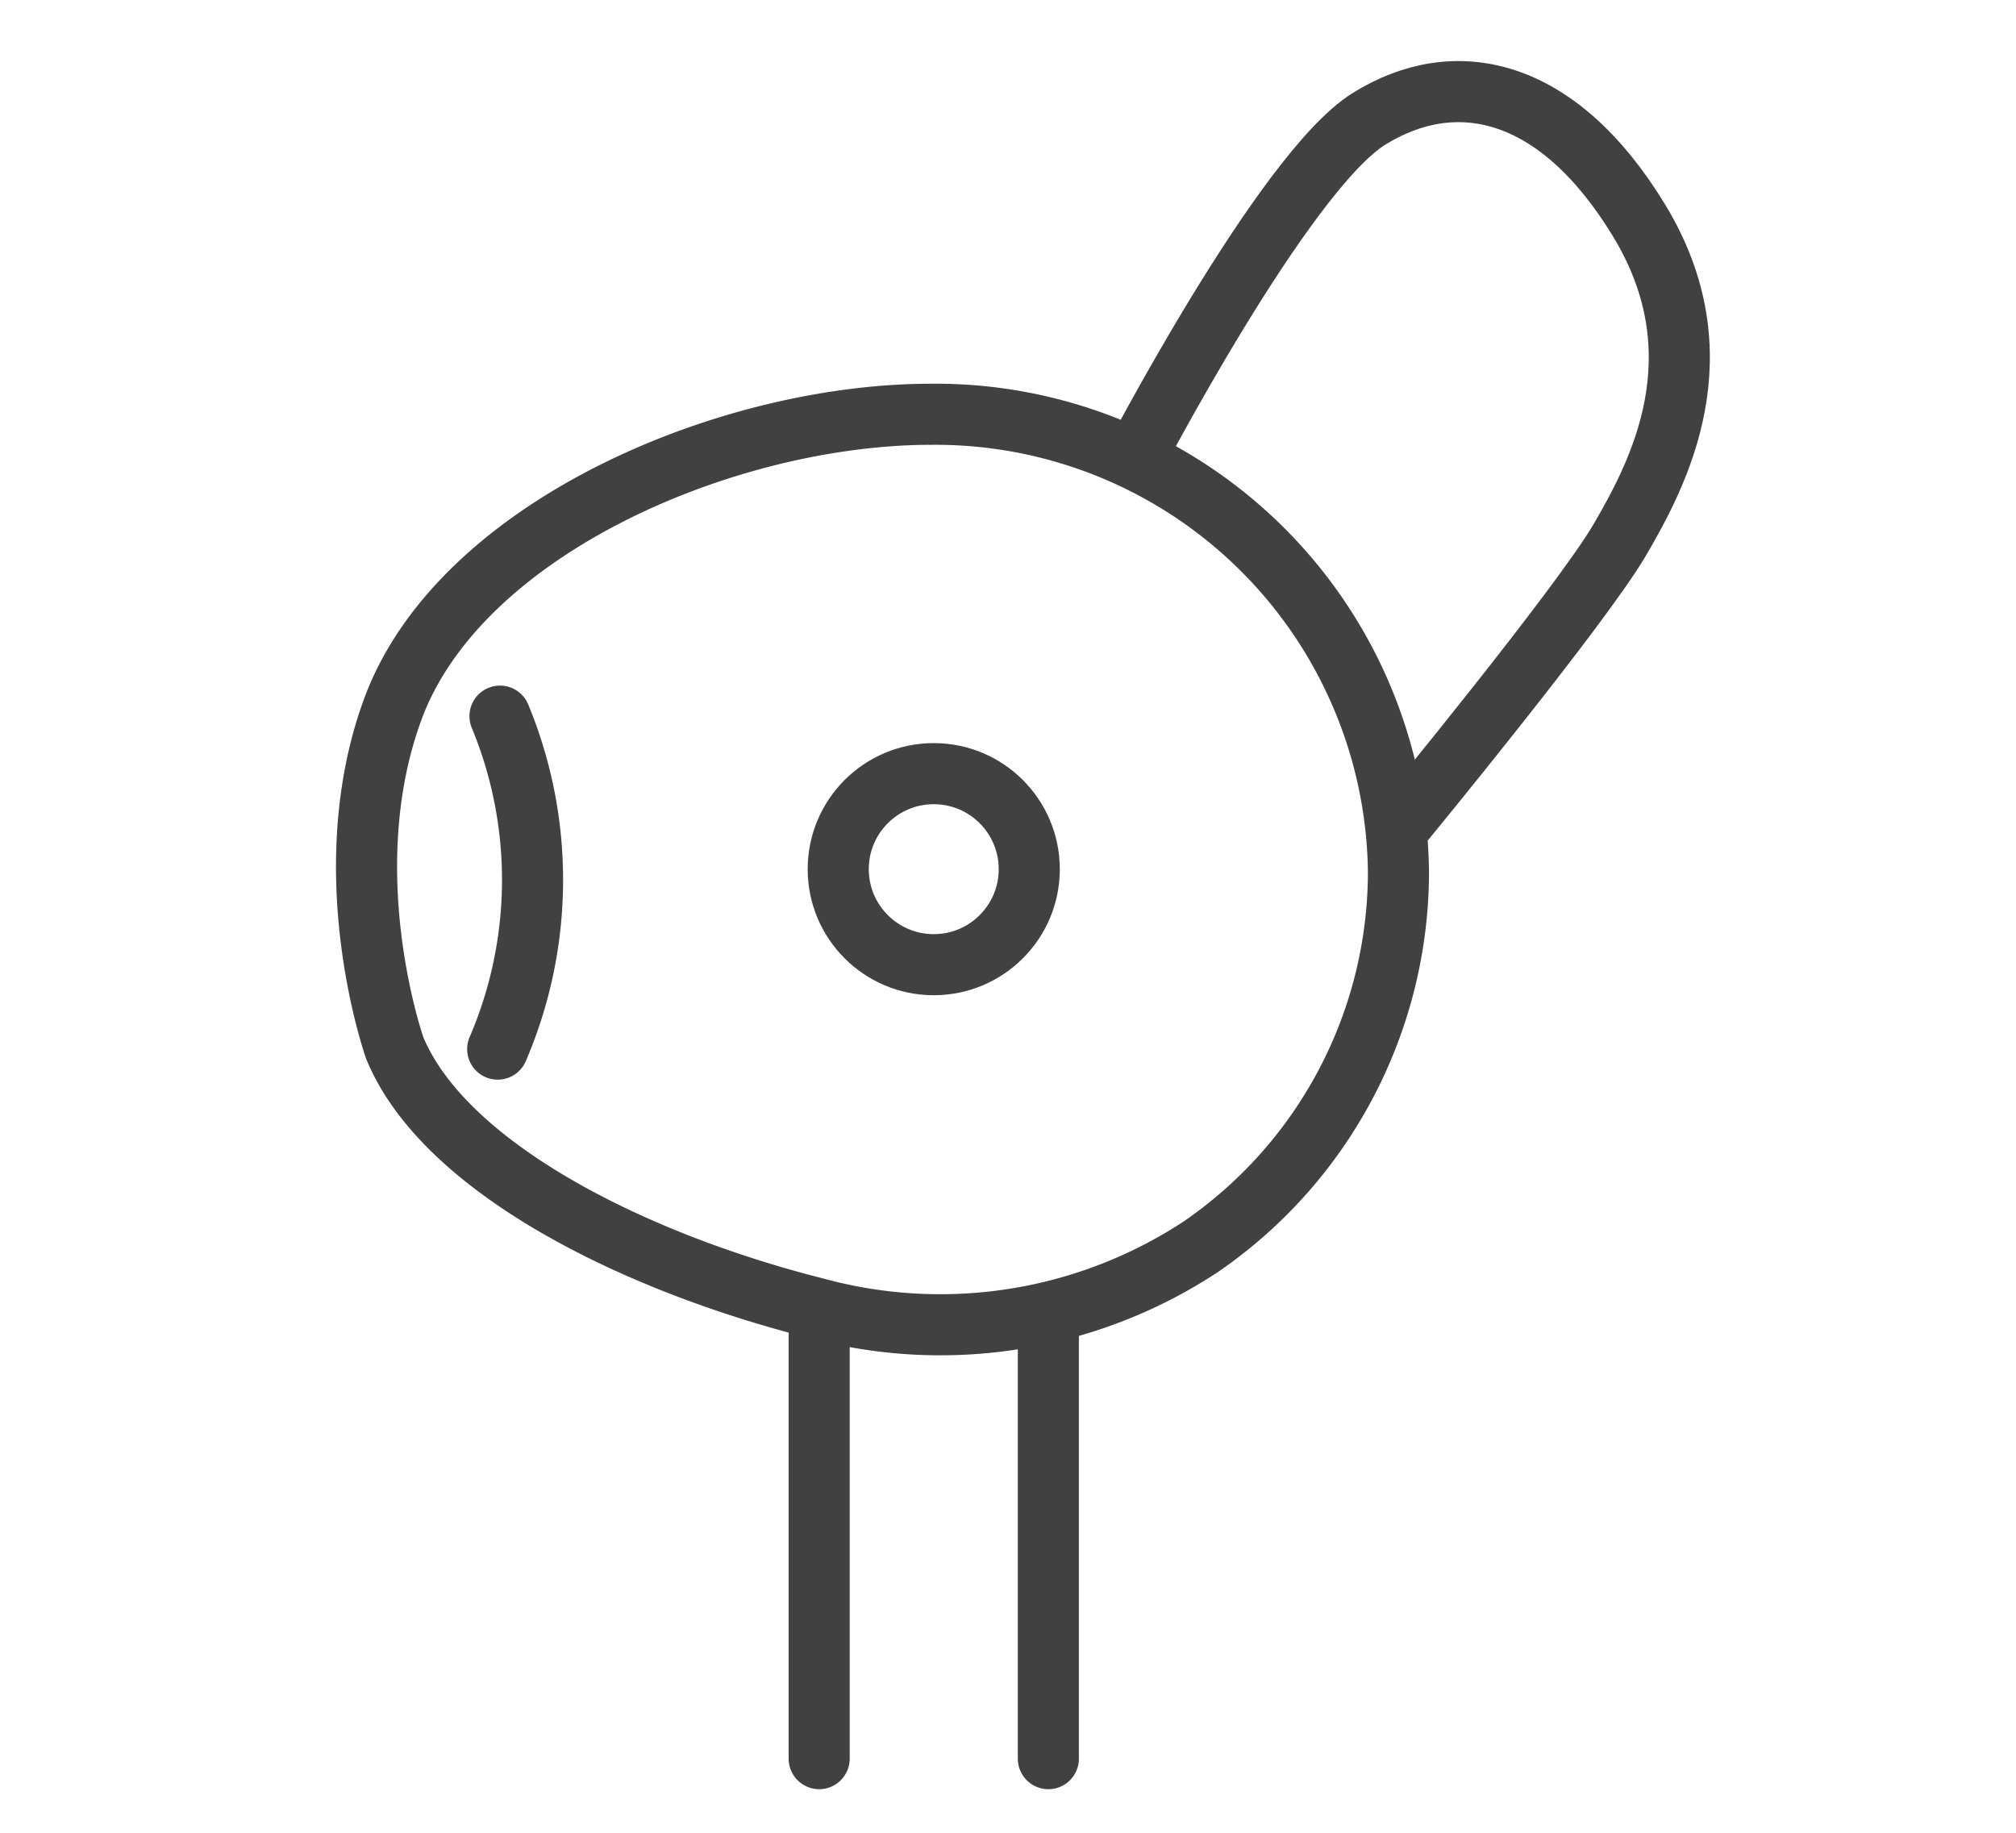 <svg xmlns="http://www.w3.org/2000/svg" xmlns:xlink="http://www.w3.org/1999/xlink" width="66" height="60" viewBox="0 0 66 60">
  <defs>
    <clipPath id="clip-path">
      <rect id="矩形_3" data-name="矩形 3" width="66" height="60" transform="translate(729 455)" fill="#fff" stroke="#707070" stroke-width="1"/>
    </clipPath>
  </defs>
  <g id="icon-s2-1" transform="translate(-729 -455)" clip-path="url(#clip-path)">
    <g id="组_42164" data-name="组 42164" transform="translate(293.004 78.703)">
      <path id="路径_2535" data-name="路径 2535" d="M4458.82-10207.9s5.012-9.641,7.814-11.389,6.17-1.084,8.85,3.328.635,8.271-.624,10.434-7.126,9.294-7.126,9.294" transform="translate(-3985.825 10599.48)" fill="none" stroke="#414141" stroke-width="2"/>
      <g id="组_42163" data-name="组 42163" transform="translate(448 389.859)">
        <path id="路径_2554" data-name="路径 2554" d="M241.795,737.061a15.156,15.156,0,0,1,15.3,15,14.9,14.9,0,0,1-6.479,12.258,15.513,15.513,0,0,1-12.611,2c-6.017-1.52-12.162-4.625-13.768-8.507,0,0-2.04-5.747-.06-11.111,2.2-5.944,10.986-9.64,17.613-9.64" transform="translate(-223.316 -737.061)" fill="none" stroke="#414141" stroke-linecap="round" stroke-miterlimit="10" stroke-width="2"/>
        <line id="直线_7" data-name="直线 7" y2="14.227" transform="translate(22.317 29.784)" fill="none" stroke="#414141" stroke-linecap="round" stroke-miterlimit="10" stroke-width="2"/>
        <line id="直线_8" data-name="直线 8" y2="13.887" transform="translate(14.814 30.124)" fill="none" stroke="#414141" stroke-linecap="round" stroke-miterlimit="10" stroke-width="2"/>
        <path id="路径_2555" data-name="路径 2555" d="M225.9,742.839a14.018,14.018,0,0,1-.075,10.9" transform="translate(-221.535 -732.956)" fill="none" stroke="#414141" stroke-linecap="round" stroke-miterlimit="10" stroke-width="2"/>
        <circle id="椭圆_1030" data-name="椭圆 1030" cx="3.127" cy="3.127" r="3.127" transform="translate(15.438 11.765)" fill="none" stroke="#414141" stroke-linecap="round" stroke-miterlimit="10" stroke-width="2"/>
      </g>
    </g>
  </g>
</svg>
